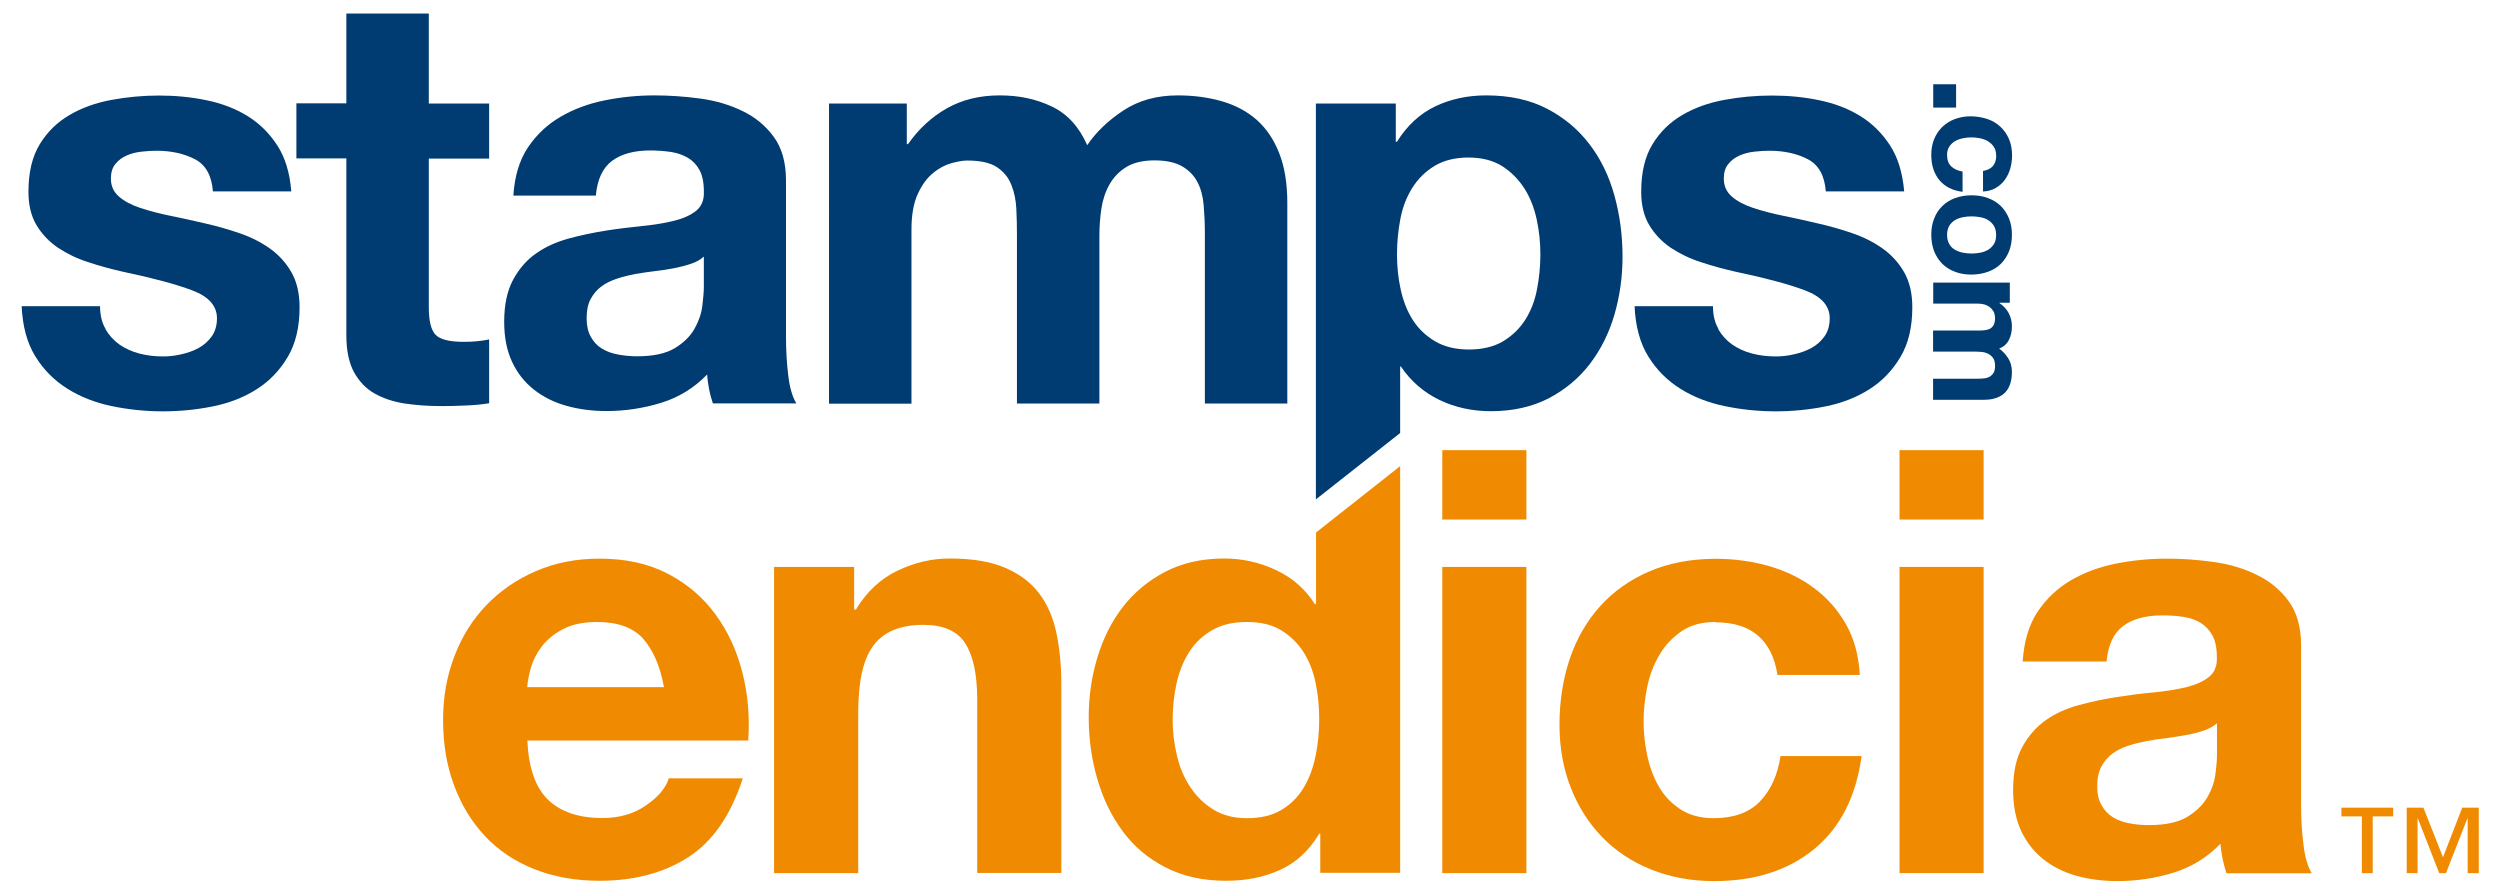 <?xml version="1.0" encoding="UTF-8"?> <svg xmlns="http://www.w3.org/2000/svg" id="a" width="166.16" height="59.44" viewBox="0 0 166.16 59.44"><path d="M36.42,53.15c.84.81,2.05,1.22,3.62,1.22,1.13,0,2.1-.28,2.91-.85.81-.56,1.31-1.16,1.5-1.79h4.92c-.79,2.44-1.99,4.19-3.62,5.24-1.63,1.05-3.6,1.57-5.9,1.57-1.6,0-3.04-.26-4.33-.77-1.29-.51-2.38-1.24-3.27-2.18-.89-.95-1.58-2.07-2.07-3.39-.49-1.31-.73-2.76-.73-4.33s.25-2.94.75-4.25c.5-1.31,1.21-2.45,2.13-3.4.92-.96,2.01-1.71,3.29-2.26,1.27-.55,2.68-.83,4.23-.83,1.73,0,3.24.33,4.53,1,1.29.67,2.34,1.57,3.17,2.7.83,1.13,1.42,2.41,1.79,3.86.37,1.44.5,2.95.39,4.53h-14.68c.08,1.81.54,3.12,1.38,3.94M42.74,42.44c-.67-.73-1.69-1.1-3.05-1.1-.89,0-1.63.15-2.22.45-.59.3-1.06.68-1.42,1.12-.35.45-.6.92-.75,1.42-.14.5-.23.95-.26,1.34h9.09c-.26-1.42-.73-2.49-1.4-3.23" style="fill:#f08a00; stroke-width:0px;"></path><path d="M56.77,37.68v2.83h.12c.71-1.18,1.63-2.04,2.76-2.58,1.13-.54,2.28-.81,3.46-.81,1.5,0,2.72.2,3.68.61.96.41,1.71.97,2.26,1.69.55.72.94,1.6,1.16,2.64.22,1.04.33,2.18.33,3.44v12.52h-5.59v-11.49c0-1.68-.26-2.93-.79-3.76-.52-.83-1.46-1.24-2.79-1.24-1.52,0-2.62.45-3.31,1.36-.68.9-1.02,2.39-1.02,4.47v10.67h-5.59v-20.35h5.31Z" style="fill:#f08a00; stroke-width:0px;"></path><path d="M87.67,55.43c-.66,1.1-1.52,1.9-2.58,2.38-1.06.49-2.26.73-3.6.73-1.52,0-2.86-.29-4.02-.89-1.16-.59-2.11-1.39-2.85-2.4-.75-1.01-1.31-2.17-1.69-3.48-.38-1.31-.57-2.68-.57-4.09s.19-2.68.57-3.96c.38-1.27.94-2.39,1.69-3.37.75-.97,1.69-1.75,2.81-2.34,1.13-.59,2.44-.89,3.94-.89,1.21,0,2.36.26,3.44.77,1.09.51,1.95,1.27,2.58,2.26h.08v-4.76l5.59-4.41v27.03h-5.31v-2.6h-.08ZM87.44,45.38c-.16-.77-.43-1.46-.81-2.05-.38-.59-.87-1.07-1.48-1.44-.6-.37-1.36-.55-2.28-.55s-1.69.18-2.32.55c-.63.37-1.14.85-1.52,1.46-.38.6-.66,1.29-.83,2.07-.17.77-.26,1.58-.26,2.42,0,.79.09,1.57.28,2.36.18.79.48,1.49.89,2.11.41.62.92,1.12,1.54,1.5.62.38,1.36.57,2.22.57.92,0,1.69-.18,2.3-.55.62-.37,1.11-.86,1.48-1.48.37-.62.63-1.32.79-2.11.16-.79.24-1.6.24-2.44s-.08-1.65-.24-2.42" style="fill:#f08a00; stroke-width:0px;"></path><path d="M95.86,29.92h5.59v4.61h-5.59v-4.61ZM101.45,58.03h-5.59v-20.35h5.59v20.35Z" style="fill:#f08a00; stroke-width:0px;"></path><path d="M114.01,41.34c-.89,0-1.64.2-2.24.61-.6.41-1.1.93-1.48,1.58-.38.64-.65,1.35-.81,2.13-.16.77-.24,1.54-.24,2.3s.08,1.48.24,2.24c.16.76.41,1.45.77,2.07.35.62.83,1.12,1.44,1.52.6.39,1.34.59,2.2.59,1.34,0,2.37-.37,3.09-1.12.72-.75,1.17-1.75,1.36-3.01h5.39c-.37,2.7-1.42,4.76-3.15,6.18-1.73,1.42-3.95,2.13-6.65,2.13-1.52,0-2.92-.26-4.19-.77-1.27-.51-2.36-1.23-3.25-2.15-.89-.92-1.59-2.01-2.09-3.29-.5-1.27-.75-2.67-.75-4.19s.23-3.04.69-4.39c.46-1.35,1.14-2.52,2.03-3.5.89-.98,1.98-1.75,3.27-2.3,1.29-.55,2.76-.83,4.41-.83,1.21,0,2.37.16,3.48.47,1.11.32,2.11.79,2.99,1.44.88.64,1.59,1.44,2.15,2.4.55.96.87,2.09.94,3.41h-5.47c-.37-2.34-1.75-3.5-4.13-3.5" style="fill:#f08a00; stroke-width:0px;"></path><path d="M126.25,29.92h5.59v4.61h-5.59v-4.61ZM131.84,58.03h-5.59v-20.35h5.59v20.35Z" style="fill:#f08a00; stroke-width:0px;"></path><path d="M134.44,43.94c.08-1.31.41-2.4.98-3.27.58-.87,1.31-1.56,2.2-2.09.89-.52,1.9-.9,3.01-1.12,1.12-.22,2.24-.33,3.37-.33,1.02,0,2.06.07,3.11.22,1.05.14,2.01.43,2.87.85.87.42,1.58,1,2.13,1.75.55.75.83,1.74.83,2.97v10.59c0,.92.05,1.8.16,2.64.1.84.29,1.47.55,1.89h-5.67c-.1-.31-.19-.64-.26-.96-.07-.33-.11-.66-.14-1-.89.92-1.94,1.56-3.15,1.93-1.21.37-2.44.55-3.7.55-.97,0-1.88-.12-2.72-.35-.84-.24-1.57-.6-2.2-1.1-.63-.5-1.12-1.13-1.48-1.89-.35-.76-.53-1.67-.53-2.72,0-1.15.2-2.11.61-2.85.41-.75.93-1.34,1.57-1.79.64-.45,1.38-.78,2.2-1,.83-.22,1.66-.4,2.5-.53.84-.13,1.67-.24,2.48-.31.81-.08,1.54-.2,2.17-.35.63-.16,1.13-.39,1.5-.69.37-.3.54-.74.51-1.32,0-.6-.1-1.08-.3-1.44-.2-.35-.46-.63-.79-.83s-.71-.33-1.14-.39c-.43-.07-.9-.1-1.4-.1-1.1,0-1.97.24-2.6.71-.63.47-1,1.26-1.1,2.36h-5.59ZM147.35,48.07c-.24.21-.53.37-.89.49-.35.12-.73.22-1.14.29-.41.08-.83.14-1.28.2-.45.05-.89.12-1.34.2-.42.08-.83.18-1.24.31-.41.13-.76.31-1.06.53-.3.22-.54.51-.73.85-.18.34-.28.77-.28,1.3s.09.92.28,1.26c.18.34.43.61.75.81.32.2.68.33,1.1.41.42.08.85.12,1.3.12,1.1,0,1.95-.18,2.56-.55.6-.37,1.05-.81,1.34-1.32.29-.51.47-1.03.53-1.55.07-.53.1-.95.1-1.26v-2.09Z" style="fill:#f08a00; stroke-width:0px;"></path><path d="M7,21.86c.24.42.56.77.94,1.04.39.27.83.47,1.33.6.5.13,1.02.19,1.56.19.39,0,.79-.04,1.21-.14.42-.09.81-.23,1.16-.42.35-.19.64-.45.87-.77.23-.32.35-.73.35-1.21,0-.82-.55-1.44-1.64-1.85-1.09-.41-2.62-.82-4.57-1.23-.8-.18-1.58-.39-2.33-.64-.76-.24-1.43-.57-2.02-.96-.59-.4-1.07-.9-1.43-1.5-.36-.6-.54-1.34-.54-2.22,0-1.29.25-2.34.75-3.16.5-.82,1.16-1.47,1.99-1.95.82-.48,1.75-.81,2.78-1,1.03-.19,2.08-.29,3.16-.29s2.13.1,3.14.31c1.02.21,1.92.55,2.72,1.04.8.49,1.46,1.14,1.99,1.95.53.81.84,1.83.94,3.07h-5.21c-.08-1.05-.48-1.77-1.2-2.14-.72-.37-1.57-.56-2.54-.56-.31,0-.64.02-1,.06-.36.04-.69.12-.98.25-.3.13-.55.31-.75.56-.21.24-.31.57-.31.98,0,.49.18.89.54,1.2.36.31.83.56,1.41.75.58.19,1.24.37,1.99.52.75.15,1.5.32,2.28.5.8.18,1.57.4,2.33.66.76.26,1.43.6,2.02,1.02.59.42,1.07.95,1.43,1.58.36.63.54,1.41.54,2.33,0,1.31-.26,2.41-.79,3.3-.53.89-1.21,1.6-2.06,2.14-.85.54-1.82.92-2.91,1.14-1.09.22-2.2.33-3.34.33s-2.29-.12-3.39-.35c-1.11-.23-2.09-.62-2.95-1.16-.86-.54-1.57-1.25-2.12-2.14-.55-.89-.85-2-.91-3.34h5.21c0,.59.12,1.1.37,1.52" style="fill:#003b71; stroke-width:0px;"></path><path d="M32.51,6.88v3.66h-4.01v9.87c0,.93.15,1.54.46,1.85.31.31.93.46,1.85.46.31,0,.6-.01.89-.04.28-.03.55-.06.81-.12v4.24c-.46.08-.98.13-1.54.15-.57.03-1.12.04-1.66.04-.85,0-1.65-.06-2.41-.17-.76-.12-1.43-.34-2.01-.67-.58-.33-1.03-.81-1.37-1.43-.33-.62-.5-1.43-.5-2.43v-11.76h-3.32v-3.66h3.32V.9h5.48v5.98h4.01Z" style="fill:#003b71; stroke-width:0px;"></path><path d="M34.12,13.01c.08-1.29.4-2.35.96-3.2.57-.85,1.29-1.53,2.16-2.04.87-.51,1.86-.88,2.95-1.1,1.09-.22,2.19-.33,3.3-.33,1,0,2.02.07,3.05.21,1.03.14,1.97.42,2.81.83.85.41,1.54.98,2.08,1.72s.81,1.7.81,2.91v10.37c0,.9.05,1.76.15,2.58.1.82.28,1.44.54,1.85h-5.55c-.1-.31-.19-.62-.25-.94-.06-.32-.11-.65-.13-.98-.87.9-1.9,1.53-3.08,1.89-1.18.36-2.39.54-3.62.54-.95,0-1.84-.12-2.66-.35-.82-.23-1.54-.59-2.16-1.08-.62-.49-1.1-1.1-1.45-1.85-.35-.75-.52-1.63-.52-2.66,0-1.13.2-2.06.6-2.8.4-.73.91-1.32,1.54-1.75.63-.44,1.35-.76,2.16-.98.81-.22,1.63-.39,2.45-.52.82-.13,1.63-.23,2.43-.31.8-.08,1.5-.19,2.12-.35.62-.15,1.11-.38,1.47-.67.36-.3.53-.73.5-1.29,0-.59-.1-1.06-.29-1.41-.19-.35-.45-.62-.77-.81-.32-.19-.69-.32-1.12-.39-.42-.06-.88-.1-1.37-.1-1.08,0-1.93.23-2.55.69-.62.46-.98,1.23-1.08,2.31h-5.48ZM46.77,17.06c-.23.21-.52.37-.87.48-.35.12-.72.21-1.12.29-.4.08-.82.14-1.25.19-.44.05-.87.12-1.31.19-.41.08-.82.18-1.21.31-.4.13-.75.3-1.04.52-.3.22-.53.5-.71.83-.18.33-.27.76-.27,1.27s.09.9.27,1.23c.18.33.42.6.73.79.31.19.67.33,1.08.4.41.08.84.12,1.27.12,1.08,0,1.91-.18,2.51-.54.59-.36,1.03-.79,1.31-1.29.28-.5.46-1.01.52-1.52.06-.51.1-.93.1-1.23v-2.04Z" style="fill:#003b71; stroke-width:0px;"></path><path d="M60.27,6.88v2.7h.08c.72-1.03,1.59-1.82,2.6-2.39,1.02-.57,2.18-.85,3.49-.85s2.41.24,3.45.73c1.04.49,1.83,1.35,2.37,2.58.59-.87,1.39-1.64,2.41-2.31,1.02-.67,2.22-1,3.61-1,1.05,0,2.03.13,2.93.39.9.26,1.67.67,2.31,1.23.64.57,1.14,1.3,1.5,2.22.36.91.54,2.01.54,3.3v13.34h-5.48v-11.3c0-.67-.03-1.3-.08-1.89-.05-.59-.19-1.11-.42-1.54-.23-.44-.57-.78-1.02-1.04-.45-.26-1.06-.39-1.83-.39s-1.39.15-1.87.44c-.48.3-.85.68-1.12,1.16-.27.48-.45,1.02-.54,1.62-.09.6-.13,1.21-.13,1.83v11.11h-5.48v-11.18c0-.59-.01-1.18-.04-1.75-.03-.58-.13-1.11-.33-1.6-.19-.49-.51-.88-.96-1.18-.45-.3-1.11-.44-1.99-.44-.26,0-.6.06-1.02.17-.42.12-.84.33-1.23.66-.4.32-.74.78-1.02,1.39-.28.6-.42,1.39-.42,2.37v11.57h-5.48V6.88h5.17Z" style="fill:#003b71; stroke-width:0px;"></path><path d="M92.77,6.88v2.54h.08c.67-1.08,1.52-1.86,2.54-2.35,1.03-.49,2.16-.73,3.39-.73,1.57,0,2.92.3,4.05.89,1.13.59,2.07,1.38,2.81,2.35.75.98,1.3,2.11,1.66,3.41.36,1.3.54,2.65.54,4.07,0,1.34-.18,2.62-.54,3.86-.36,1.23-.91,2.33-1.64,3.28-.73.95-1.65,1.71-2.74,2.28-1.09.56-2.37.85-3.84.85-1.23,0-2.37-.25-3.41-.75-1.04-.5-1.9-1.24-2.56-2.22h-.05v4.42l-5.6,4.41V6.88h5.31ZM99.89,22.69c.6-.36,1.09-.83,1.47-1.41.37-.58.64-1.25.79-2.02.15-.77.23-1.56.23-2.35s-.08-1.58-.25-2.35c-.17-.77-.44-1.46-.83-2.06-.39-.6-.88-1.09-1.48-1.47-.6-.37-1.34-.56-2.22-.56s-1.65.19-2.26.56c-.6.37-1.09.85-1.47,1.45-.37.59-.64,1.27-.79,2.04-.15.77-.23,1.57-.23,2.39s.08,1.58.25,2.35c.17.77.44,1.45.81,2.02.37.58.87,1.05,1.48,1.41.62.36,1.36.54,2.24.54s1.65-.18,2.26-.54" style="fill:#003b71; stroke-width:0px;"></path><path d="M114.19,21.86c.24.42.56.77.94,1.04.39.27.83.47,1.33.6.5.13,1.02.19,1.56.19.39,0,.79-.04,1.21-.14.42-.09.81-.23,1.16-.42.35-.19.64-.45.87-.77.23-.32.35-.73.35-1.21,0-.82-.55-1.44-1.64-1.85-1.09-.41-2.62-.82-4.57-1.23-.8-.18-1.58-.39-2.33-.64-.76-.24-1.43-.57-2.02-.96-.59-.4-1.07-.9-1.43-1.5-.36-.6-.54-1.34-.54-2.22,0-1.29.25-2.34.75-3.16.5-.82,1.16-1.47,1.99-1.95.82-.48,1.75-.81,2.78-1,1.03-.19,2.08-.29,3.16-.29s2.13.1,3.14.31c1.02.21,1.92.55,2.72,1.04.8.49,1.46,1.14,1.99,1.95.53.81.84,1.83.95,3.07h-5.21c-.08-1.05-.48-1.77-1.2-2.14-.72-.37-1.57-.56-2.54-.56-.31,0-.64.02-1,.06-.36.04-.69.12-.98.25-.3.13-.55.31-.75.56-.21.24-.31.57-.31.98,0,.49.18.89.54,1.2.36.31.83.56,1.41.75.58.19,1.24.37,1.99.52.75.15,1.5.32,2.27.5.8.18,1.57.4,2.33.66.76.26,1.43.6,2.02,1.02.59.42,1.07.95,1.43,1.58.36.63.54,1.41.54,2.33,0,1.31-.26,2.41-.79,3.3-.53.89-1.21,1.6-2.06,2.14-.85.54-1.82.92-2.91,1.14-1.09.22-2.2.33-3.33.33s-2.29-.12-3.39-.35c-1.11-.23-2.09-.62-2.95-1.16-.86-.54-1.57-1.25-2.12-2.14-.55-.89-.85-2-.91-3.34h5.21c0,.59.12,1.1.37,1.52" style="fill:#003b71; stroke-width:0px;"></path><rect x="128.49" y="5.6" width="1.52" height="1.55" style="fill:#003b71; stroke-width:0px;"></rect><path d="M132.67,10.32c0-.22-.05-.41-.15-.56-.1-.15-.23-.27-.39-.37-.16-.1-.34-.16-.53-.2-.19-.04-.39-.06-.58-.06s-.37.02-.56.06c-.19.04-.36.1-.52.19-.15.09-.28.21-.38.36-.1.15-.15.34-.15.55,0,.34.09.59.28.77.19.18.44.29.75.34v1.35c-.68-.09-1.19-.35-1.55-.79-.35-.43-.53-.99-.53-1.66,0-.38.06-.73.19-1.05.13-.32.31-.59.54-.81.23-.22.5-.4.82-.52.32-.12.67-.19,1.05-.19s.76.06,1.1.17c.34.11.63.28.88.51s.44.5.58.82c.14.32.21.69.21,1.1,0,.3-.04.59-.12.87-.08.28-.2.53-.36.75-.16.22-.36.4-.6.54-.24.14-.52.22-.85.24v-1.37c.58-.09.88-.44.88-1.03" style="fill:#003b71; stroke-width:0px;"></path><path d="M132.14,13.17c.33.12.61.3.85.53.23.23.41.51.54.83.13.32.19.68.19,1.08s-.06.76-.19,1.09c-.13.32-.31.6-.54.83-.23.23-.52.41-.85.53-.33.12-.7.19-1.11.19s-.77-.06-1.1-.19c-.33-.12-.61-.3-.84-.53-.23-.23-.41-.51-.54-.83-.12-.32-.19-.69-.19-1.09s.06-.76.19-1.08c.12-.32.3-.6.54-.83.23-.23.51-.41.84-.53.33-.12.7-.19,1.1-.19s.78.06,1.11.19M130.44,14.44c-.19.04-.37.11-.52.2-.15.1-.28.22-.37.38-.09.16-.14.35-.14.59s.05.43.14.6c.09.16.21.29.37.38s.33.16.52.2c.19.04.39.06.6.06s.4-.02.6-.06c.2-.04.37-.11.52-.2.15-.1.27-.22.37-.38.1-.16.14-.36.14-.6s-.05-.43-.14-.59c-.1-.16-.22-.28-.37-.38-.15-.1-.32-.16-.52-.2-.2-.04-.4-.06-.6-.06s-.4.02-.6.06" style="fill:#003b71; stroke-width:0px;"></path><path d="M133.58,20.12h-.69v.02c.26.18.47.4.61.66.14.26.22.56.22.89s-.06.62-.19.88c-.12.27-.34.47-.66.6.22.15.42.36.59.62.17.26.26.57.26.92,0,.27-.03.52-.1.75-.07.23-.17.43-.32.59-.14.16-.33.29-.57.38s-.51.14-.84.14h-3.41v-1.4h2.88c.17,0,.33,0,.48-.02.15-.01.28-.05.39-.11.11-.06.2-.15.27-.26.07-.12.1-.27.1-.47s-.04-.36-.11-.48c-.08-.12-.17-.22-.3-.29-.12-.07-.26-.12-.41-.14-.15-.02-.31-.03-.47-.03h-2.83v-1.4h2.85c.15,0,.3,0,.45-.01s.28-.03.41-.08.22-.13.3-.25c.07-.12.11-.28.11-.51,0-.07-.02-.15-.04-.26s-.09-.21-.17-.31c-.08-.1-.2-.19-.35-.26-.15-.07-.36-.11-.6-.11h-2.95v-1.4h5.09v1.32Z" style="fill:#003b71; stroke-width:0px;"></path><path d="M159.06,54.26h-1.36v3.77h-.72v-3.77h-1.36v-.58h3.44v.58ZM164.73,58.03h-.72v-3.63h-.02l-1.42,3.63h-.45l-1.42-3.63h-.02v3.63h-.72v-4.35h1.11l1.3,3.3,1.28-3.3h1.1v4.35Z" style="fill:#f08a00; stroke-width:0px;"></path></svg> 